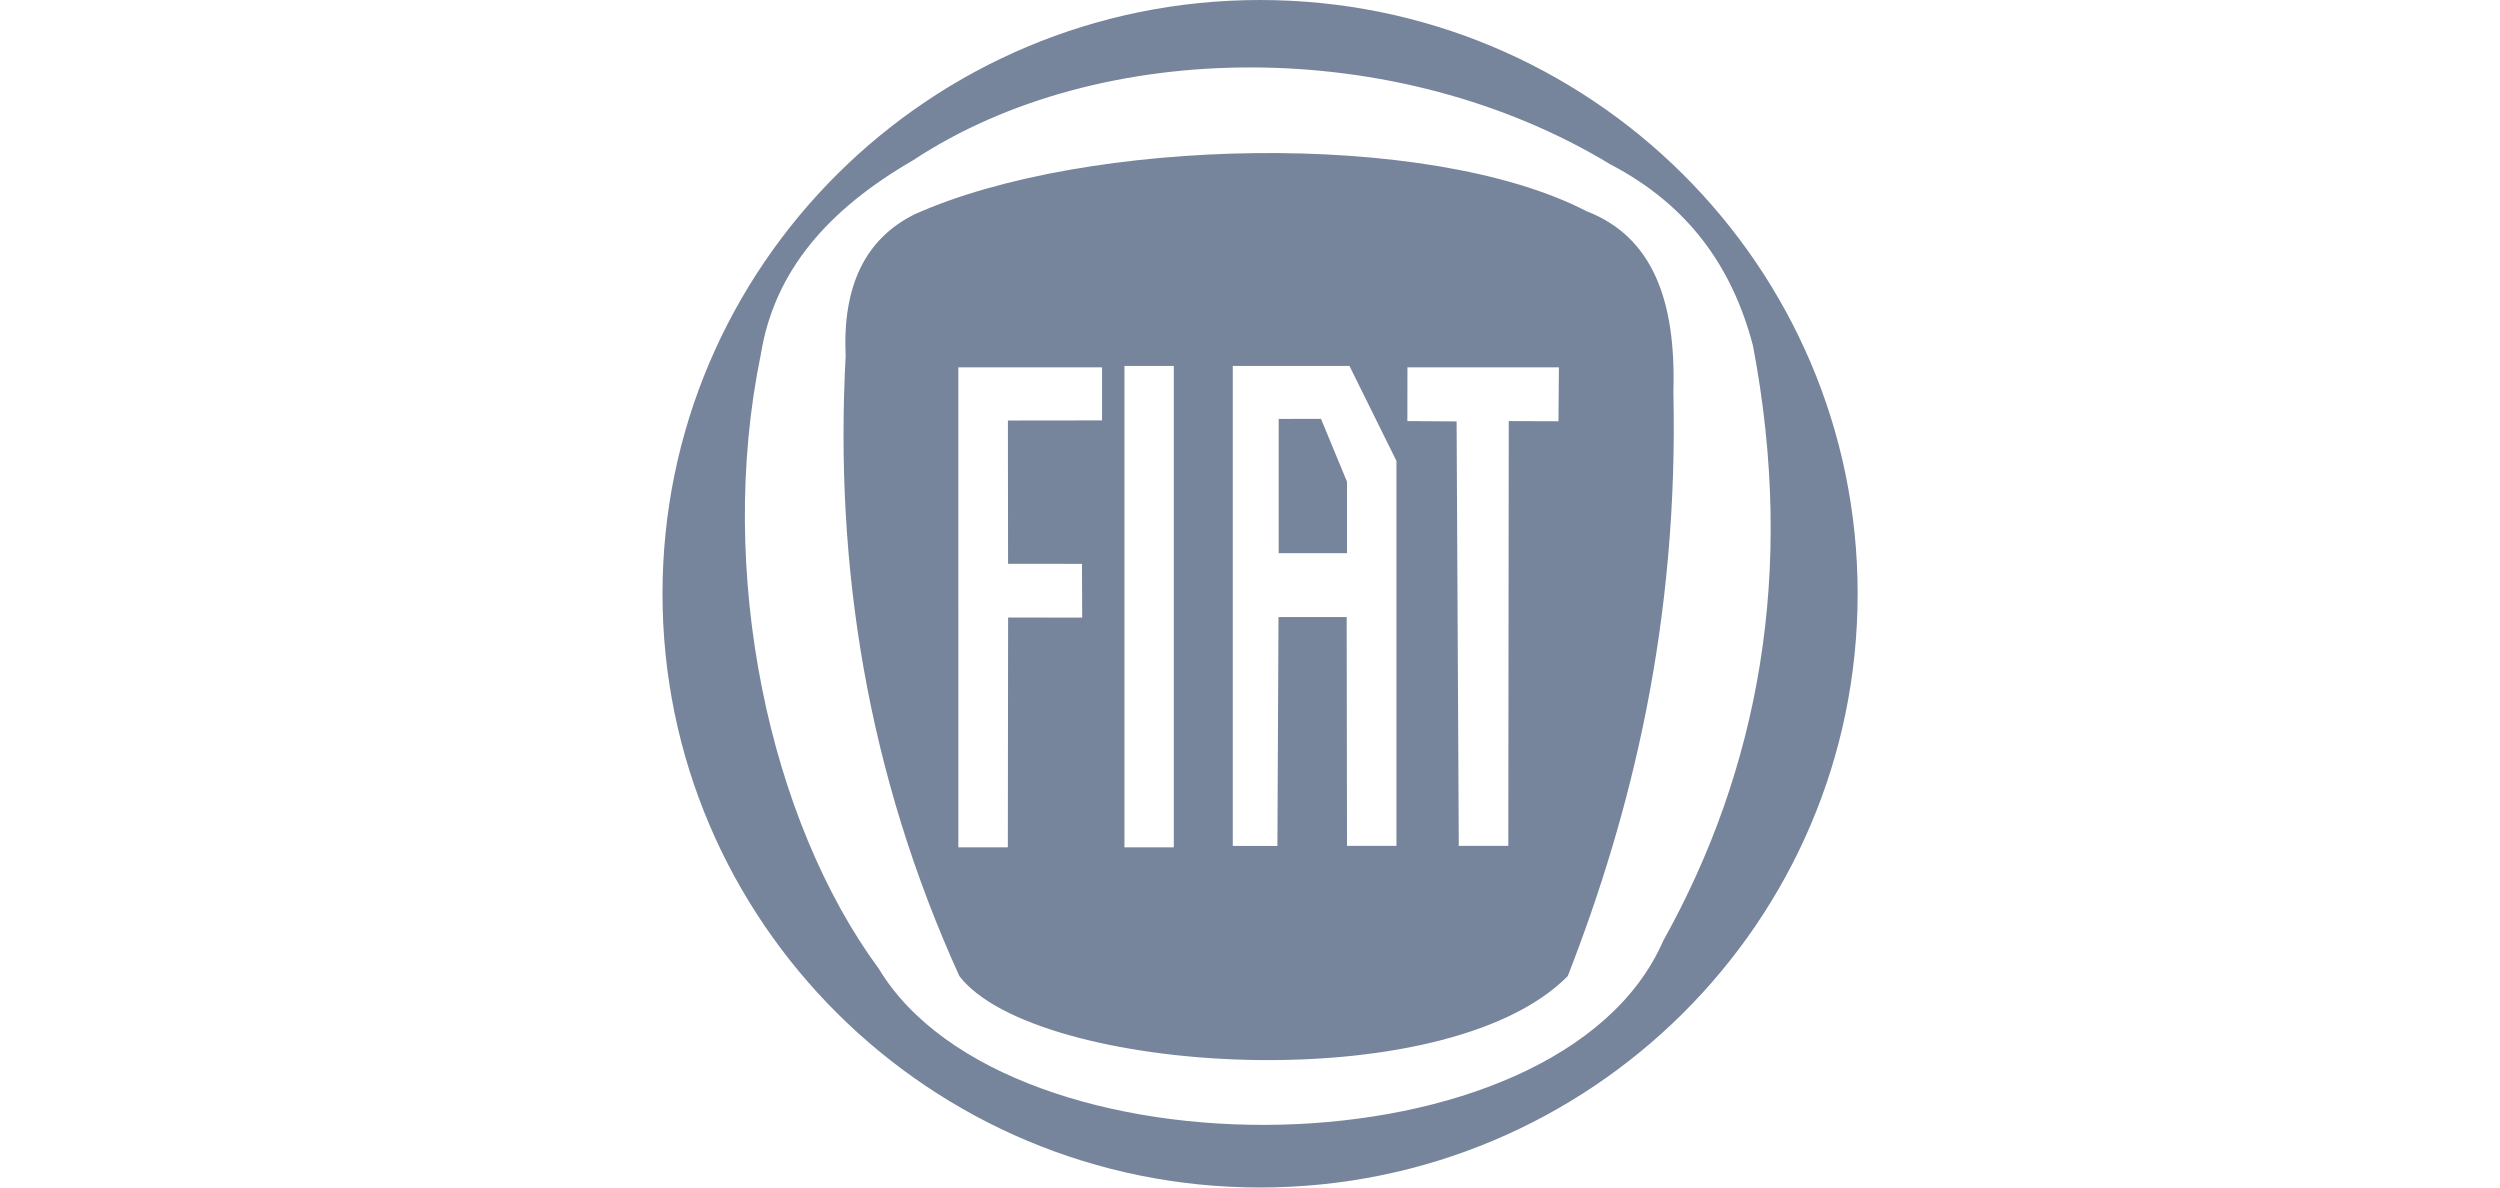 <?xml version="1.0" encoding="UTF-8"?>
<!-- Generator: Adobe Illustrator 16.0.4, SVG Export Plug-In . SVG Version: 6.00 Build 0)  -->
<svg xmlns="http://www.w3.org/2000/svg" xmlns:xlink="http://www.w3.org/1999/xlink" id="Laag_1" x="0px" y="0px" width="200px" height="95px" viewBox="0 0 200 95" xml:space="preserve">
<title>01_atom/brands/vw_logo</title>
<desc>Created with Sketch.</desc>
<path fill-rule="evenodd" clip-rule="evenodd" fill="#76859C" d="M125.422,78.086c-9.869,10.004-42.65,7.86-48.672,0  C69.4,61.91,66.747,45.341,67.653,28.481c-0.264-5.608,1.577-9.386,5.517-11.337c13.689-6.145,41.056-6.823,53.756-0.246  c5.243,2.025,7.163,7.073,6.945,14.429C134.29,49.778,130.514,65.031,125.422,78.086 M60.862,28.37  c1.076-6.676,5.347-11.592,12.201-15.559c14.959-9.872,38.695-10.021,55.783,0.348c6.168,3.218,9.725,8.132,11.393,14.501  c3.442,18.112,0.44,33.936-7.188,47.618c-8.323,19.062-52.39,19.386-62.744,2.225C61.55,65.62,57.27,45.804,60.862,28.37z   M100.797,95C74.403,95,53,73.73,53,47.5C53,21.273,74.403,0,100.797,0c26.413,0,47.815,21.273,47.815,47.5  C148.612,73.73,127.21,95,100.797,95z M112.595,29.388h12.119l-0.038,4.312l-3.975-0.013l-0.037,33.985h-3.962l-0.174-33.96  l-3.939-0.025L112.595,29.388z M107.761,44.255h-5.466V33.513l3.386-0.004l2.08,5.032V44.255z M111.714,67.672h-3.953l-0.027-18.306  h-5.454l-0.087,18.312l-3.571-0.006V29.273h9.335l3.758,7.6V67.672z M89.956,29.273h3.948v38.516h-3.948V29.273z M76.666,29.388  h11.498v4.244l-7.532,0.009l0.013,11.461l5.913,0.006l0.017,4.302l-5.927-0.01l-0.021,18.389h-3.96V29.388z"></path>
</svg>
